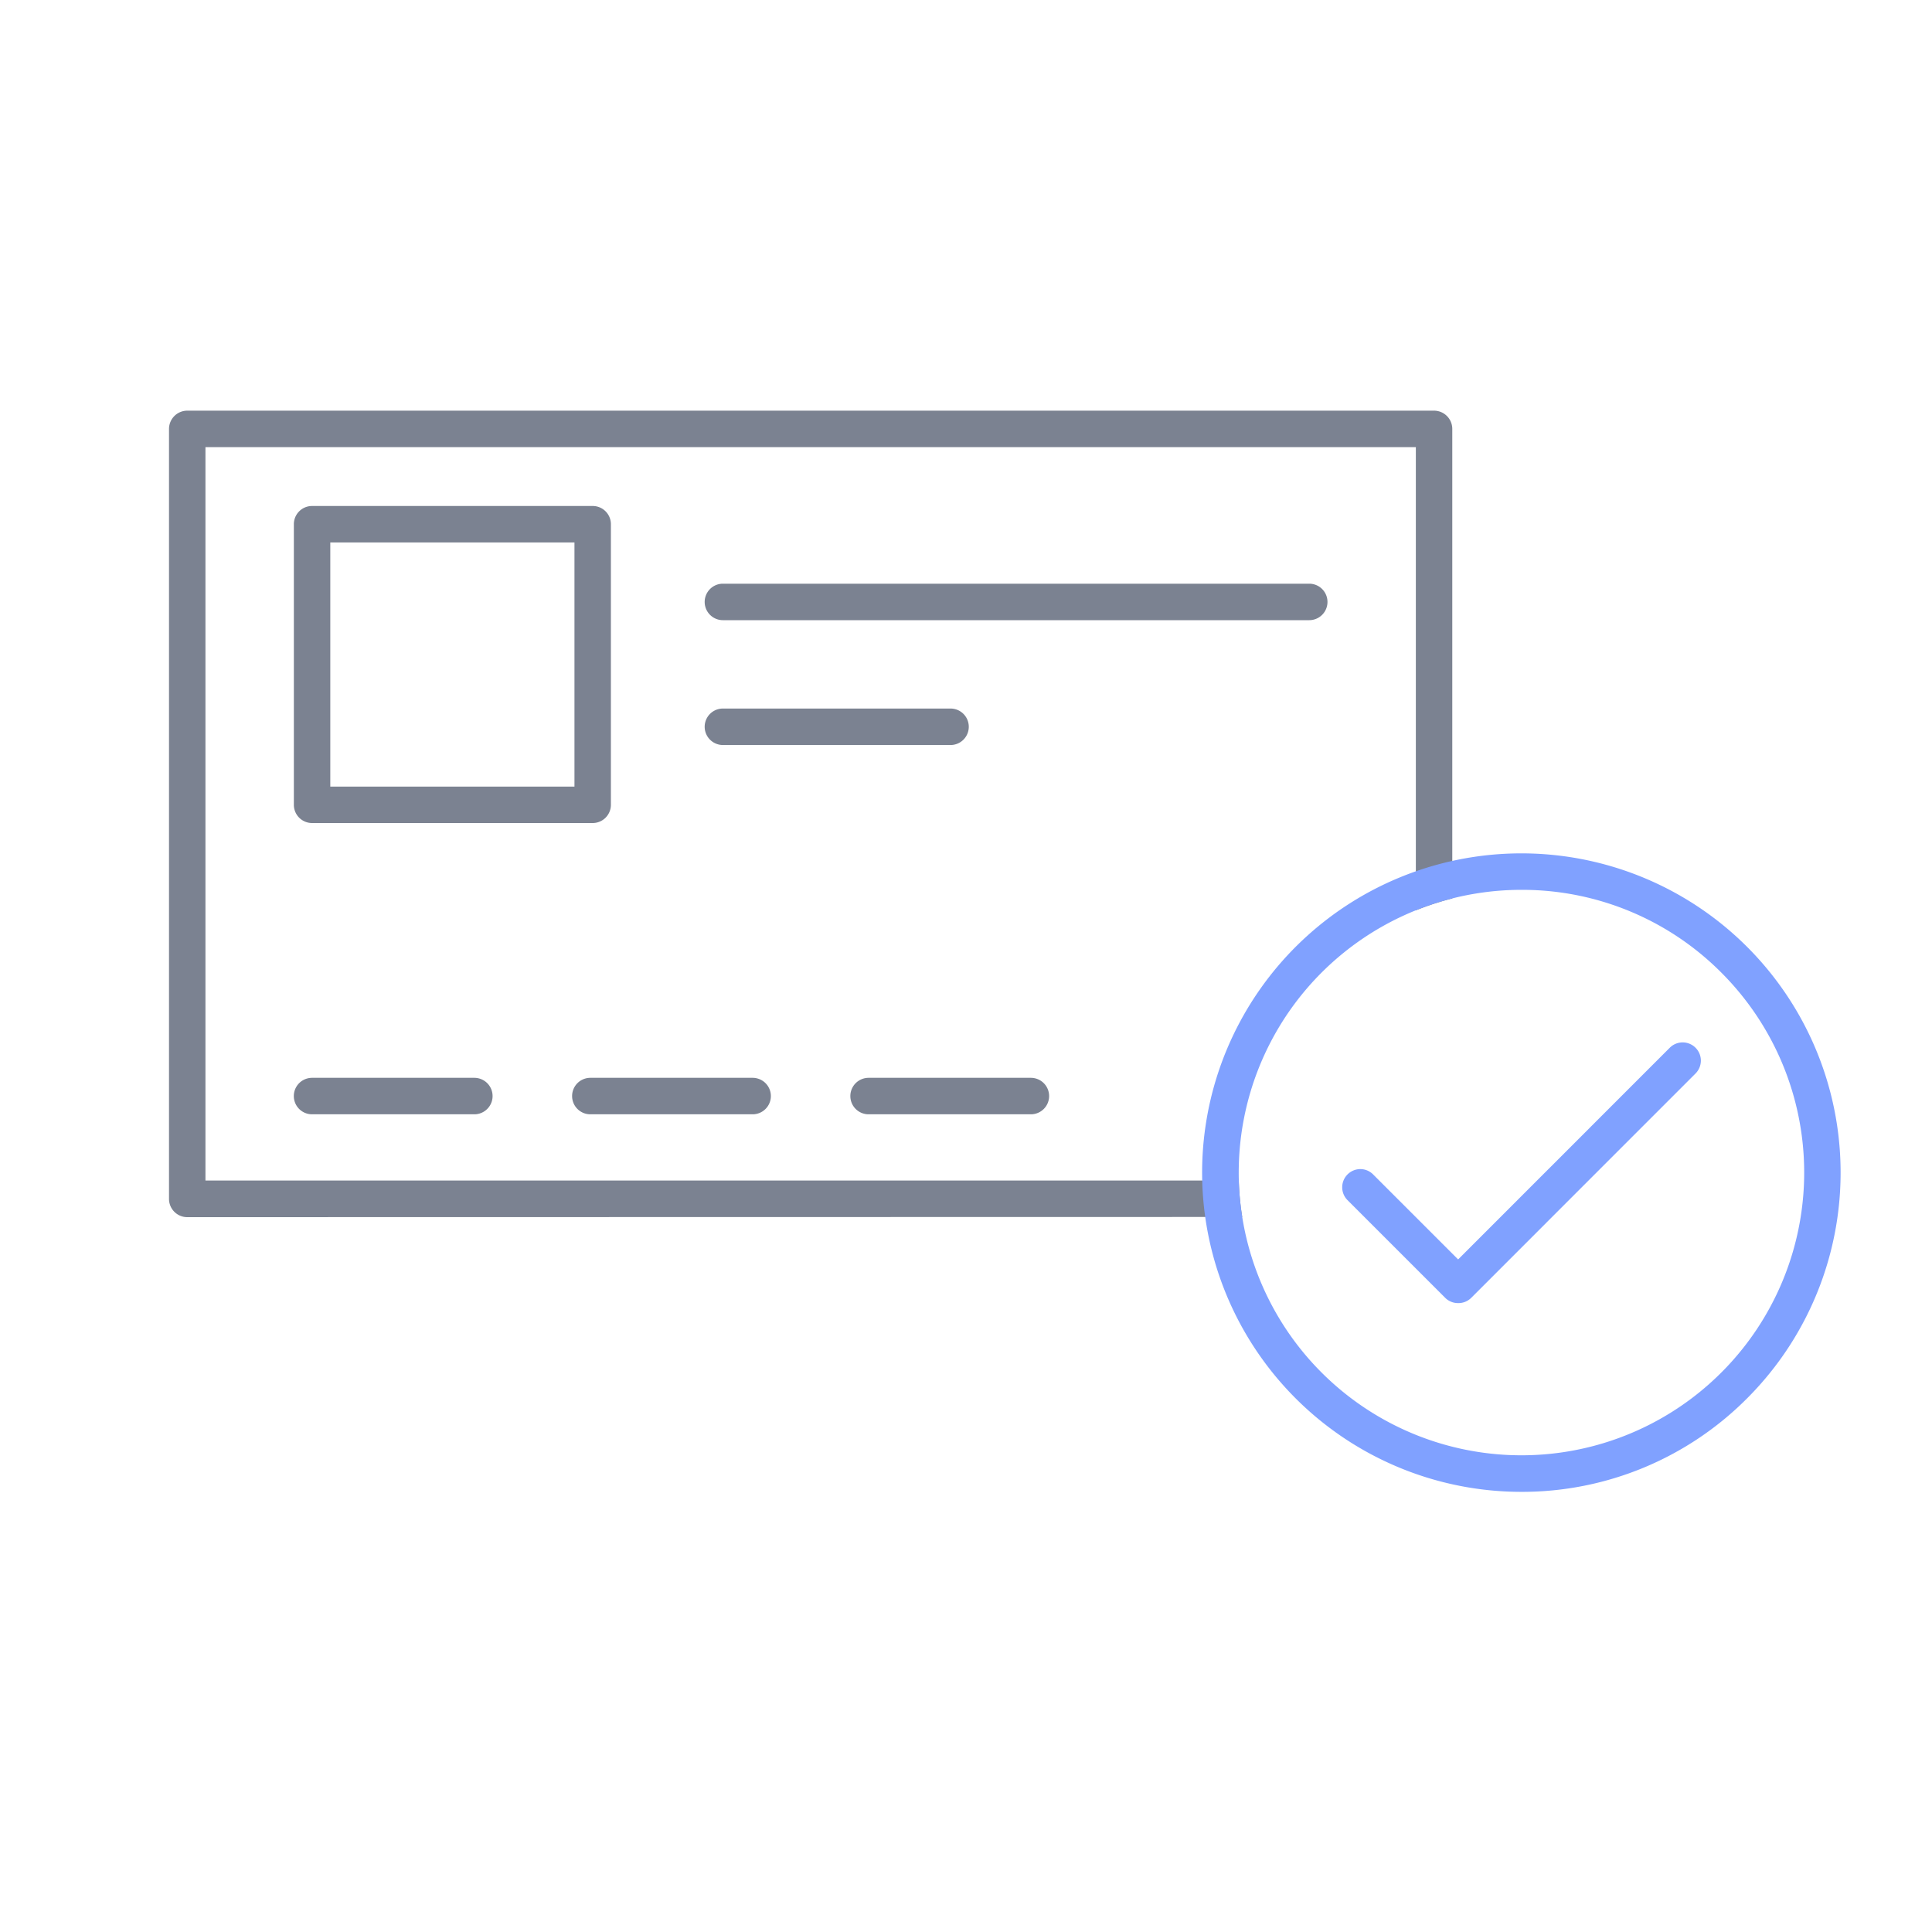 <svg xmlns="http://www.w3.org/2000/svg" xmlns:xlink="http://www.w3.org/1999/xlink" width="50" height="50" viewBox="0 0 50 50">
  <rect x="0" y="0" width="50" height="50" fill="#333333" stroke="none"/>
  <defs>
    <clipPath id="clip-icons">
      <rect width="50" height="50"/>
    </clipPath>
  </defs>
  <g id="icons" clip-path="url(#clip-icons)">
    <rect width="50" height="50" fill="#fff"/>
    <g id="step4" transform="translate(-953 -2150)">
      <g id="color">
        <path id="Path_501" data-name="Path 501" d="M961.076,2171.3a.471.471,0,0,1-.471-.471v-7.263a.471.471,0,0,1,.471-.471h7.263a.471.471,0,0,1,.471.471v7.263a.471.471,0,0,1-.471.471Zm.472-.943h6.319v-6.319h-6.319Z" fill="#7b8291"/>
        <path id="Path_502" data-name="Path 502" d="M971.709,2169.281a.472.472,0,0,1,0-.944H977.6a.472.472,0,0,1,0,.944Z" fill="#7b8291"/>
        <path id="Path_503" data-name="Path 503" d="M971.709,2166.05a.472.472,0,0,1,0-.944h15.174a.472.472,0,0,1,0,.944Z" fill="#7b8291"/>
        <path id="Path_504" data-name="Path 504" d="M961.076,2178.838a.472.472,0,0,1,0-.944h4.2a.472.472,0,0,1,0,.944Z" fill="#7b8291"/>
        <path id="Path_505" data-name="Path 505" d="M968.278,2178.838a.472.472,0,1,1,0-.944h4.2a.472.472,0,0,1,0,.944Z" fill="#7b8291"/>
        <path id="Path_506" data-name="Path 506" d="M975.479,2178.838a.472.472,0,1,1,0-.944h4.2a.472.472,0,0,1,0,.944Z" fill="#7b8291"/>
        <path id="Path_507" data-name="Path 507" d="M957.846,2181.5a.472.472,0,0,1-.472-.472V2161.1a.473.473,0,0,1,.472-.472h32.267a.473.473,0,0,1,.472.472v12.152a7.315,7.315,0,0,0-.943.308v-11.988H958.317v18.98h26.742a7.233,7.233,0,0,0,.09.943Z" fill="#7b8291"/>
      </g>
      <g id="blue">
        <path id="Path_508" data-name="Path 508" d="M992.374,2188.609a8.262,8.262,0,1,1,5.841-2.42A8.212,8.212,0,0,1,992.374,2188.609Zm0-15.58a7.317,7.317,0,1,0,5.175,2.143A7.269,7.269,0,0,0,992.374,2173.029Z" fill="#80a1ff"/>
        <path id="Path_509" data-name="Path 509" d="M990.733,2183.724a.467.467,0,0,1-.333-.138l-2.53-2.53a.471.471,0,0,1,.333-.8.466.466,0,0,1,.333.138l2.2,2.2,5.478-5.479a.471.471,0,1,1,.666.667l-5.811,5.812A.467.467,0,0,1,990.733,2183.724Z" fill="#80a1ff"/>
      </g>
    </g>
  </g>
</svg>
